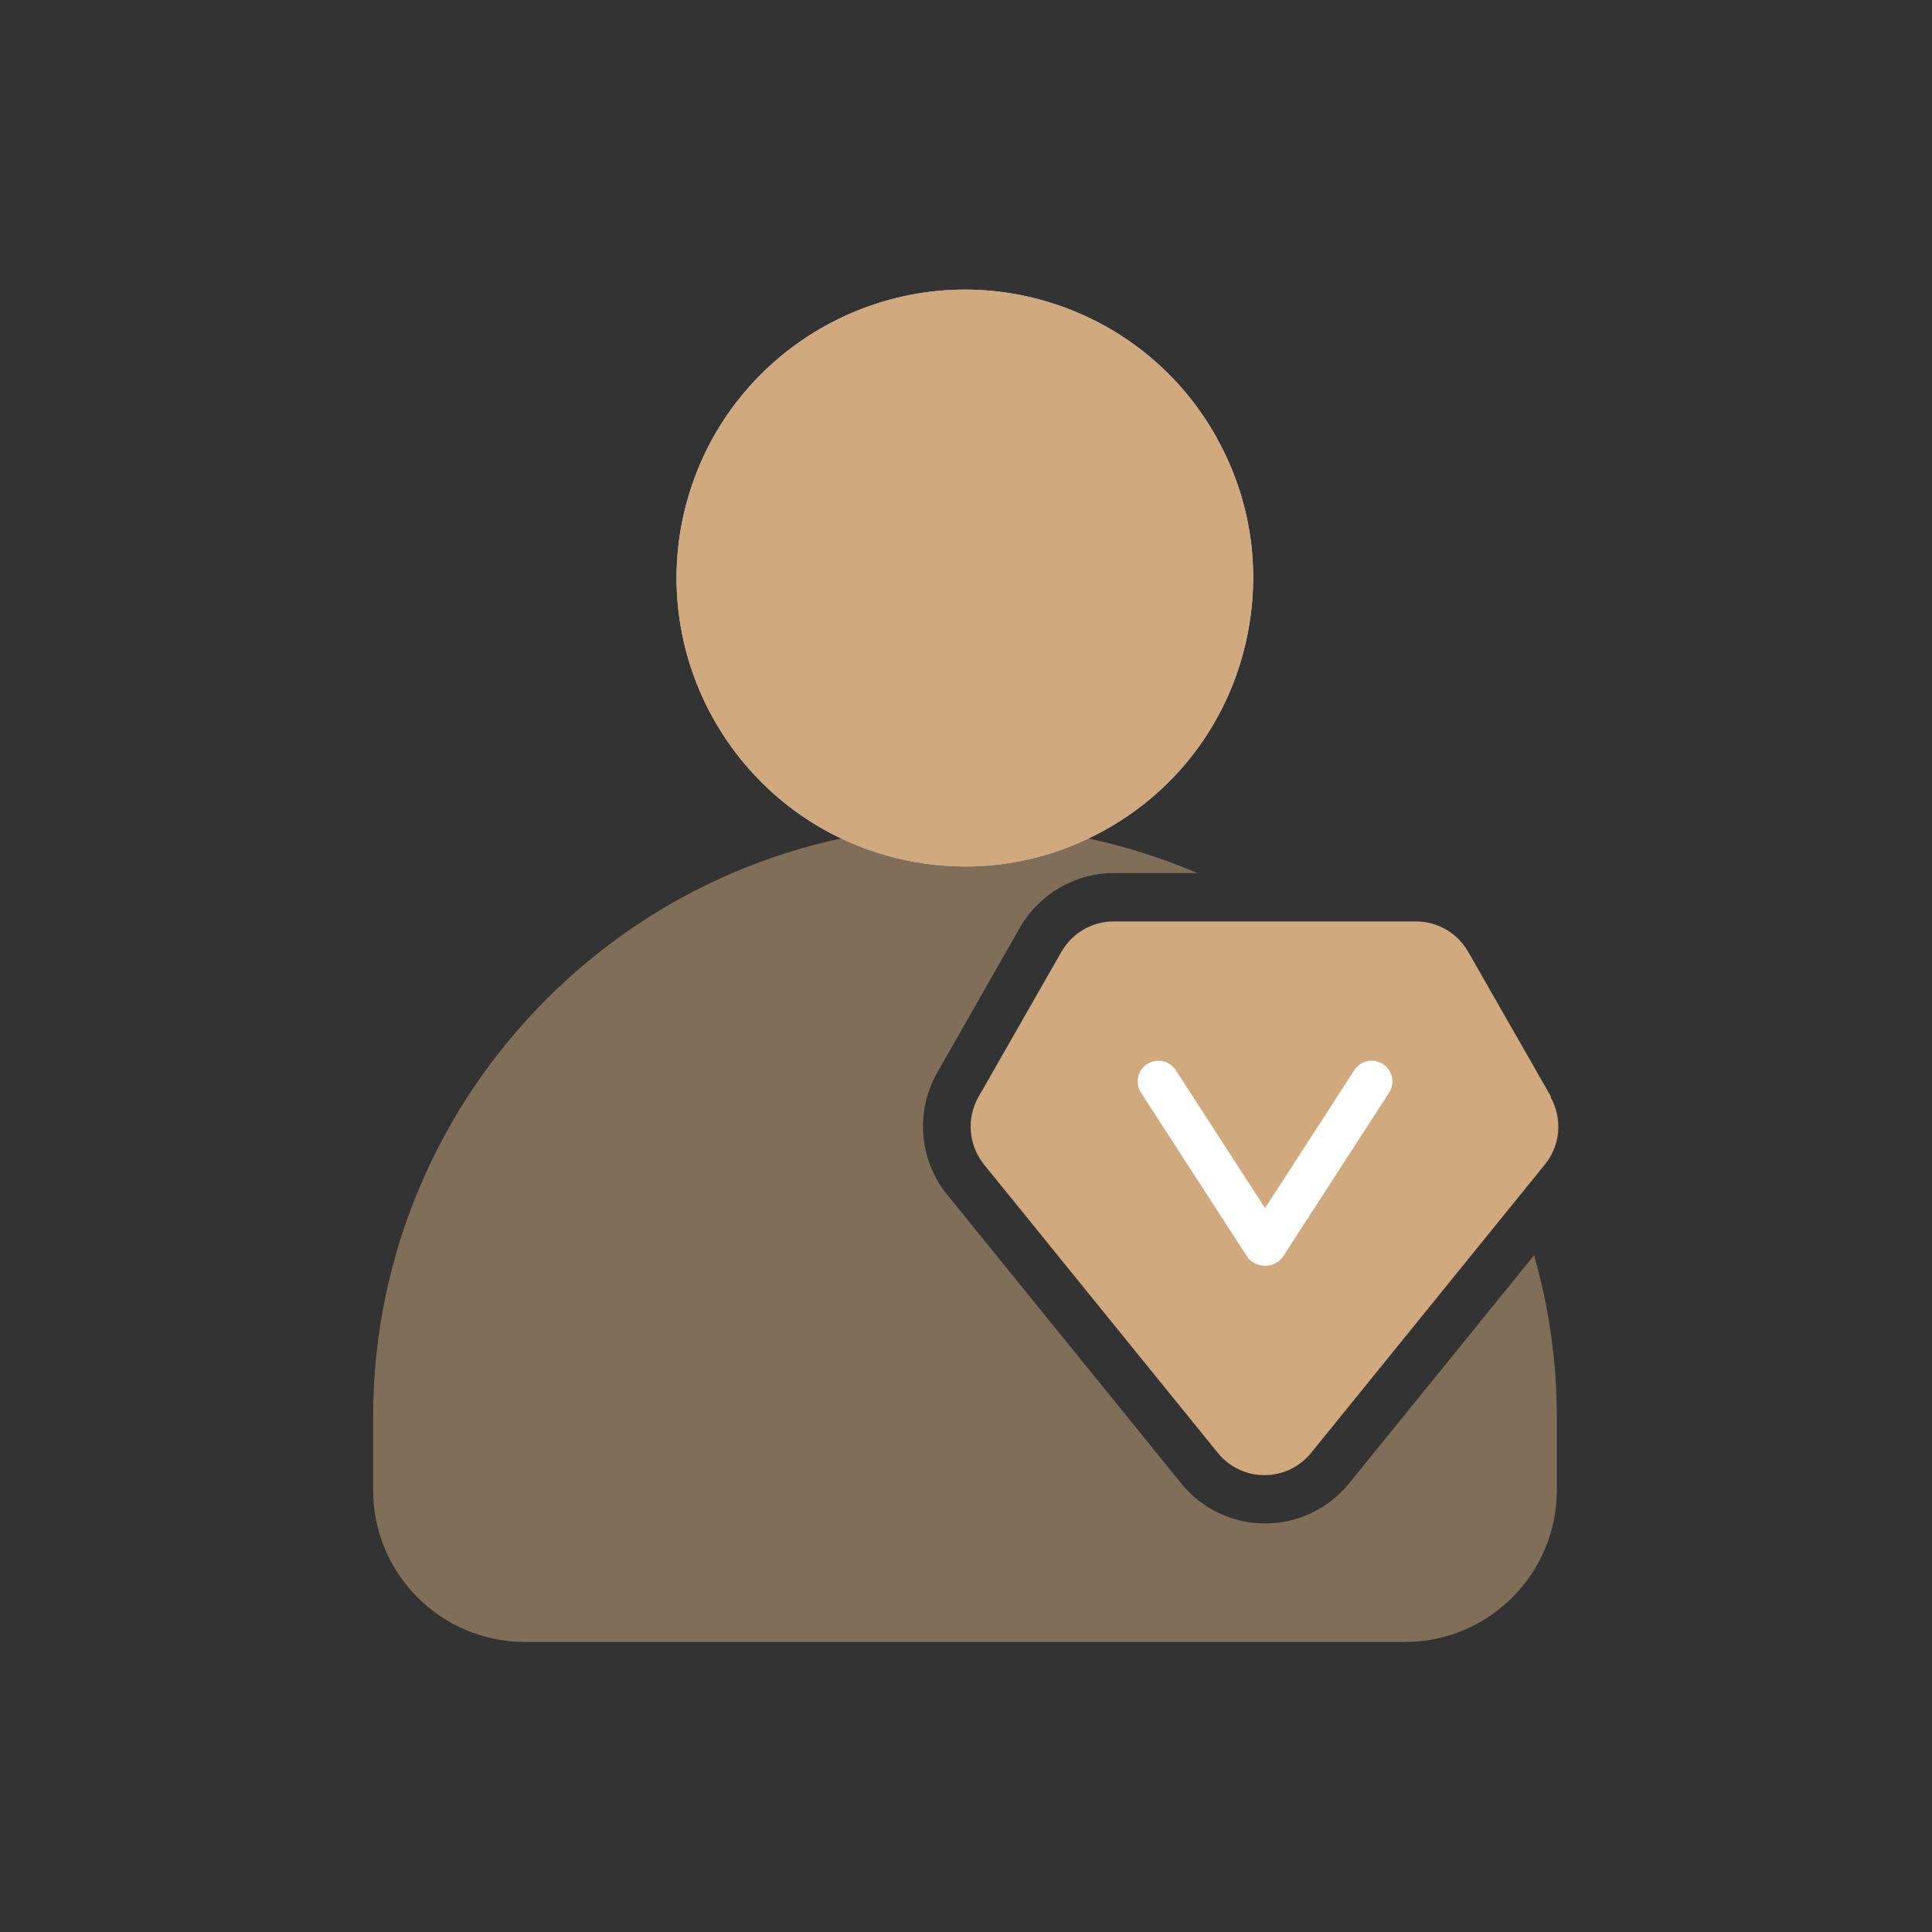 <svg xmlns="http://www.w3.org/2000/svg" xmlns:xlink="http://www.w3.org/1999/xlink" fill="none" version="1.1" width="40" height="40" viewBox="0 0 40 40"><rect x="0" y="0" width="40" height="40" fill="#333333" stroke="none"/><defs><clipPath id="master_svg0_13_2642"><rect x="0" y="0" width="40" height="40" rx="0"/></clipPath></defs><g clip-path="url(#master_svg0_13_2642)"><g><g><path d="M25.198,9.075C24.425,7.681,23.153,6.67,21.623,6.228C18.46,5.32,15.147,7.156,14.239,10.323C13.33,13.491,15.172,16.799,18.334,17.707C18.878,17.863,19.437,17.94,19.986,17.94C20.986,17.94,21.972,17.688,22.871,17.187C24.265,16.415,25.276,15.142,25.713,13.612C26.15,12.077,25.97,10.464,25.193,9.07L25.198,9.075Z" fill="#CEC8E1" fill-opacity="1" style="mix-blend-mode:passthrough"/><path d="M25.198,9.075C24.425,7.681,23.153,6.67,21.623,6.228C18.46,5.32,15.147,7.156,14.239,10.323C13.33,13.491,15.172,16.799,18.334,17.707C18.878,17.863,19.437,17.94,19.986,17.94C20.986,17.94,21.972,17.688,22.871,17.187C24.265,16.415,25.276,15.142,25.713,13.612C26.15,12.077,25.97,10.464,25.193,9.07L25.198,9.075Z" fill="#D0A97E" fill-opacity="1"/></g><g><path d="M32.115,22.711L30.396,19.704C30.177,19.32,29.764,19.077,29.317,19.077L23.056,19.077C22.614,19.077,22.201,19.315,21.977,19.704L20.258,22.711C20.005,23.153,20.054,23.711,20.369,24.105L25.217,30.085C25.455,30.376,25.805,30.541,26.179,30.541C26.553,30.541,26.903,30.376,27.141,30.085L31.989,24.105C32.31,23.711,32.353,23.153,32.101,22.711L32.115,22.711Z" fill="#D0A97E" fill-opacity="1"/></g><g><g><path d="M26.174,26.203C26.033,26.203,25.897,26.135,25.815,26.009L23.624,22.623C23.497,22.424,23.551,22.157,23.75,22.031C23.949,21.904,24.216,21.958,24.343,22.157L26.534,25.543C26.66,25.742,26.606,26.009,26.407,26.135C26.334,26.184,26.257,26.203,26.174,26.203Z" fill="#FFFFFF" fill-opacity="1" style="mix-blend-mode:passthrough"/></g><g><path d="M26.209,26.203C26.131,26.203,26.048,26.179,25.975,26.135C25.776,26.009,25.718,25.742,25.849,25.543L28.04,22.157C28.166,21.958,28.433,21.899,28.633,22.031C28.832,22.157,28.89,22.424,28.759,22.623L26.568,26.009C26.485,26.135,26.349,26.203,26.209,26.203Z" fill="#FFFFFF" fill-opacity="1" style="mix-blend-mode:passthrough"/></g></g><g style="opacity:0.5;"><path d="M27.933,30.711C27.505,31.236,26.869,31.542,26.194,31.542C25.519,31.542,24.882,31.241,24.455,30.711L19.607,24.731C19.029,24.017,18.946,23.007,19.403,22.21L21.117,19.203C21.516,18.509,22.259,18.076,23.06,18.076L24.79,18.076C23.313,17.445,21.686,17.09,19.976,17.09C13.224,17.09,7.725,22.584,7.725,29.341L7.725,30.852C7.725,32.586,9.133,33.995,10.868,33.995L29.089,33.995C30.823,33.995,32.232,32.586,32.232,30.852L32.232,29.341C32.232,28.18,32.067,27.053,31.761,25.99L27.933,30.711Z" fill="#D0A97E" fill-opacity="1"/></g></g></g></svg>